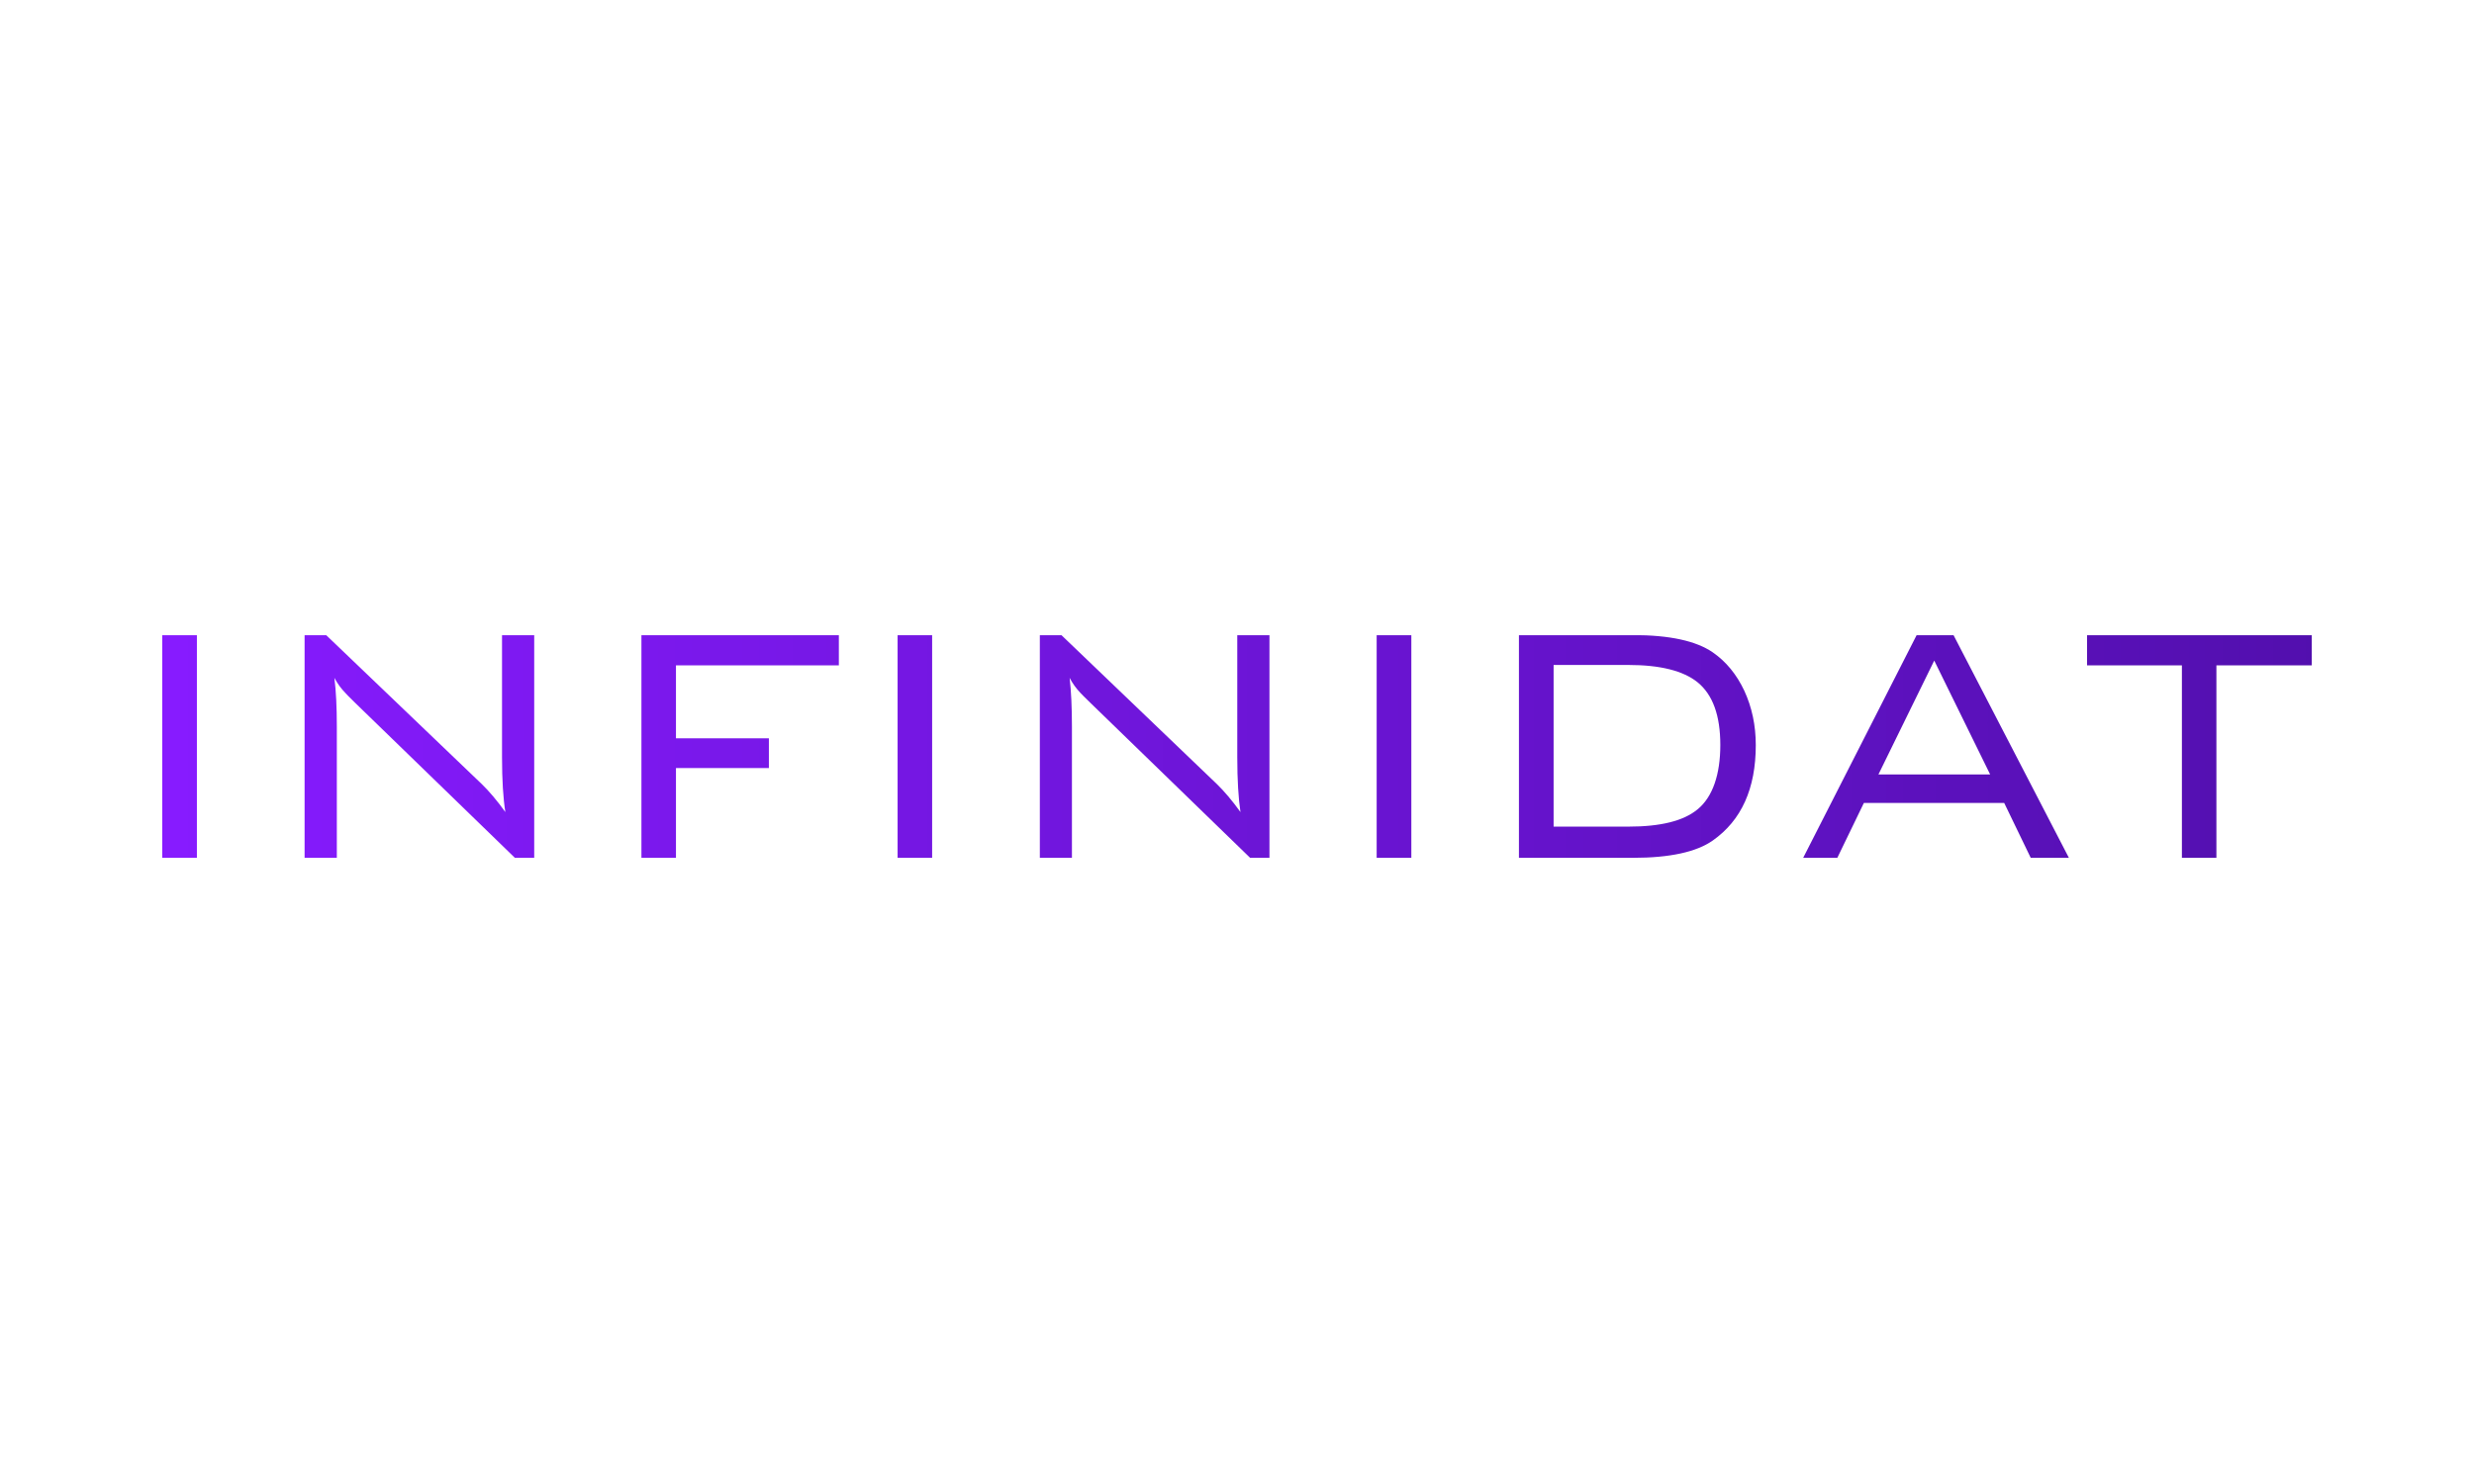<svg xmlns="http://www.w3.org/2000/svg" xmlns:xlink="http://www.w3.org/1999/xlink" width="100" zoomAndPan="magnify" viewBox="0 0 75 45" height="60" preserveAspectRatio="xMidYMid meet"><defs><clipPath id="c643b633c9"><path d="M 4.5 19.262 L 70.5 19.262 L 70.5 26.012 L 4.5 26.012 Z M 4.5 19.262 "></path></clipPath><clipPath id="f9dad44273"><path d="M 5.969 19.262 L 4.918 19.262 L 4.918 26.012 L 5.969 26.012 Z M 10.211 26.012 L 10.211 22.035 C 10.211 21.449 10.188 20.957 10.137 20.555 C 10.227 20.723 10.336 20.875 10.469 21.012 C 10.492 21.039 10.59 21.141 10.77 21.316 L 15.609 26.012 L 16.195 26.012 L 16.195 19.262 L 15.219 19.262 L 15.219 22.961 C 15.219 23.652 15.254 24.207 15.32 24.625 C 15.07 24.277 14.828 23.992 14.602 23.773 L 9.891 19.262 L 9.234 19.262 L 9.234 26.012 Z M 20.492 26.012 L 20.492 23.289 L 23.309 23.289 L 23.309 22.387 L 20.492 22.387 L 20.492 20.176 L 25.43 20.176 L 25.43 19.262 L 19.445 19.262 L 19.445 26.012 Z M 28.258 19.262 L 27.211 19.262 L 27.211 26.012 L 28.258 26.012 Z M 32.496 26.012 L 32.496 22.035 C 32.496 21.449 32.473 20.957 32.426 20.555 C 32.512 20.723 32.625 20.875 32.754 21.012 C 32.777 21.039 32.879 21.141 33.059 21.316 L 37.898 26.012 L 38.484 26.012 L 38.484 19.262 L 37.508 19.262 L 37.508 22.961 C 37.508 23.652 37.543 24.207 37.605 24.625 C 37.355 24.277 37.113 23.992 36.887 23.773 L 32.18 19.262 L 31.523 19.262 L 31.523 26.012 Z M 42.785 19.262 L 41.734 19.262 L 41.734 26.012 L 42.785 26.012 Z M 46.047 19.262 L 46.047 26.012 L 49.508 26.012 C 50.621 26.012 51.426 25.836 51.922 25.488 C 52.793 24.875 53.227 23.914 53.227 22.594 C 53.227 21.992 53.109 21.445 52.879 20.945 C 52.645 20.449 52.328 20.062 51.922 19.781 C 51.418 19.434 50.613 19.258 49.508 19.258 L 46.047 19.258 Z M 51.461 20.688 C 51.922 21.062 52.152 21.695 52.152 22.59 C 52.152 23.48 51.922 24.168 51.461 24.543 C 51.035 24.895 50.34 25.066 49.363 25.066 L 47.098 25.066 L 47.098 20.164 L 49.363 20.164 C 50.332 20.164 51.027 20.34 51.461 20.688 M 55.699 26.012 L 56.504 24.348 L 60.758 24.348 L 61.562 26.012 L 62.719 26.012 L 59.223 19.262 L 58.102 19.262 L 54.664 26.012 L 55.703 26.012 Z M 58.637 20.031 L 60.332 23.484 L 56.945 23.484 Z M 70.082 20.176 L 70.082 19.262 L 63.27 19.262 L 63.27 20.176 L 66.145 20.176 L 66.145 26.012 L 67.191 26.012 L 67.191 20.176 Z M 70.082 20.176 "></path></clipPath><linearGradient x1="-0" gradientTransform="matrix(0.158,0,0,0.165,4.92,19.26)" y1="20.5" x2="413" gradientUnits="userSpaceOnUse" y2="20.5" id="8ac35d2f14"><stop style="stop-color:#871bff;stop-opacity:1;" offset="0"></stop><stop style="stop-color:#871bff;stop-opacity:1;" offset="0.008"></stop><stop style="stop-color:#861bfe;stop-opacity:1;" offset="0.016"></stop><stop style="stop-color:#861bfd;stop-opacity:1;" offset="0.023"></stop><stop style="stop-color:#851bfd;stop-opacity:1;" offset="0.031"></stop><stop style="stop-color:#851bfc;stop-opacity:1;" offset="0.039"></stop><stop style="stop-color:#851bfc;stop-opacity:1;" offset="0.047"></stop><stop style="stop-color:#841afb;stop-opacity:1;" offset="0.055"></stop><stop style="stop-color:#841afa;stop-opacity:1;" offset="0.062"></stop><stop style="stop-color:#831afa;stop-opacity:1;" offset="0.07"></stop><stop style="stop-color:#831af9;stop-opacity:1;" offset="0.078"></stop><stop style="stop-color:#831af8;stop-opacity:1;" offset="0.086"></stop><stop style="stop-color:#821af8;stop-opacity:1;" offset="0.094"></stop><stop style="stop-color:#821af7;stop-opacity:1;" offset="0.102"></stop><stop style="stop-color:#811af6;stop-opacity:1;" offset="0.109"></stop><stop style="stop-color:#811af6;stop-opacity:1;" offset="0.117"></stop><stop style="stop-color:#801af5;stop-opacity:1;" offset="0.125"></stop><stop style="stop-color:#8019f5;stop-opacity:1;" offset="0.133"></stop><stop style="stop-color:#8019f4;stop-opacity:1;" offset="0.141"></stop><stop style="stop-color:#7f19f3;stop-opacity:1;" offset="0.148"></stop><stop style="stop-color:#7f19f3;stop-opacity:1;" offset="0.156"></stop><stop style="stop-color:#7e19f2;stop-opacity:1;" offset="0.164"></stop><stop style="stop-color:#7e19f1;stop-opacity:1;" offset="0.172"></stop><stop style="stop-color:#7e19f1;stop-opacity:1;" offset="0.18"></stop><stop style="stop-color:#7d19f0;stop-opacity:1;" offset="0.188"></stop><stop style="stop-color:#7d19ef;stop-opacity:1;" offset="0.195"></stop><stop style="stop-color:#7c19ef;stop-opacity:1;" offset="0.203"></stop><stop style="stop-color:#7c19ee;stop-opacity:1;" offset="0.211"></stop><stop style="stop-color:#7c18ee;stop-opacity:1;" offset="0.219"></stop><stop style="stop-color:#7b18ed;stop-opacity:1;" offset="0.227"></stop><stop style="stop-color:#7b18ec;stop-opacity:1;" offset="0.234"></stop><stop style="stop-color:#7a18ec;stop-opacity:1;" offset="0.242"></stop><stop style="stop-color:#7a18eb;stop-opacity:1;" offset="0.25"></stop><stop style="stop-color:#7918ea;stop-opacity:1;" offset="0.258"></stop><stop style="stop-color:#7918ea;stop-opacity:1;" offset="0.266"></stop><stop style="stop-color:#7918e9;stop-opacity:1;" offset="0.273"></stop><stop style="stop-color:#7818e9;stop-opacity:1;" offset="0.281"></stop><stop style="stop-color:#7818e8;stop-opacity:1;" offset="0.289"></stop><stop style="stop-color:#7718e7;stop-opacity:1;" offset="0.297"></stop><stop style="stop-color:#7717e7;stop-opacity:1;" offset="0.305"></stop><stop style="stop-color:#7717e6;stop-opacity:1;" offset="0.312"></stop><stop style="stop-color:#7617e5;stop-opacity:1;" offset="0.32"></stop><stop style="stop-color:#7617e5;stop-opacity:1;" offset="0.328"></stop><stop style="stop-color:#7517e4;stop-opacity:1;" offset="0.336"></stop><stop style="stop-color:#7517e3;stop-opacity:1;" offset="0.344"></stop><stop style="stop-color:#7517e3;stop-opacity:1;" offset="0.352"></stop><stop style="stop-color:#7417e2;stop-opacity:1;" offset="0.359"></stop><stop style="stop-color:#7417e2;stop-opacity:1;" offset="0.367"></stop><stop style="stop-color:#7317e1;stop-opacity:1;" offset="0.375"></stop><stop style="stop-color:#7316e0;stop-opacity:1;" offset="0.383"></stop><stop style="stop-color:#7216e0;stop-opacity:1;" offset="0.391"></stop><stop style="stop-color:#7216df;stop-opacity:1;" offset="0.398"></stop><stop style="stop-color:#7216de;stop-opacity:1;" offset="0.406"></stop><stop style="stop-color:#7116de;stop-opacity:1;" offset="0.414"></stop><stop style="stop-color:#7116dd;stop-opacity:1;" offset="0.422"></stop><stop style="stop-color:#7016dc;stop-opacity:1;" offset="0.43"></stop><stop style="stop-color:#7016dc;stop-opacity:1;" offset="0.438"></stop><stop style="stop-color:#7016db;stop-opacity:1;" offset="0.445"></stop><stop style="stop-color:#6f16db;stop-opacity:1;" offset="0.453"></stop><stop style="stop-color:#6f16da;stop-opacity:1;" offset="0.461"></stop><stop style="stop-color:#6e15d9;stop-opacity:1;" offset="0.469"></stop><stop style="stop-color:#6e15d9;stop-opacity:1;" offset="0.477"></stop><stop style="stop-color:#6e15d8;stop-opacity:1;" offset="0.484"></stop><stop style="stop-color:#6d15d7;stop-opacity:1;" offset="0.492"></stop><stop style="stop-color:#6d15d7;stop-opacity:1;" offset="0.5"></stop><stop style="stop-color:#6c15d6;stop-opacity:1;" offset="0.508"></stop><stop style="stop-color:#6c15d6;stop-opacity:1;" offset="0.516"></stop><stop style="stop-color:#6b15d5;stop-opacity:1;" offset="0.523"></stop><stop style="stop-color:#6b15d4;stop-opacity:1;" offset="0.531"></stop><stop style="stop-color:#6b15d4;stop-opacity:1;" offset="0.539"></stop><stop style="stop-color:#6a15d3;stop-opacity:1;" offset="0.547"></stop><stop style="stop-color:#6a14d2;stop-opacity:1;" offset="0.555"></stop><stop style="stop-color:#6914d2;stop-opacity:1;" offset="0.562"></stop><stop style="stop-color:#6914d1;stop-opacity:1;" offset="0.57"></stop><stop style="stop-color:#6914d0;stop-opacity:1;" offset="0.578"></stop><stop style="stop-color:#6814d0;stop-opacity:1;" offset="0.586"></stop><stop style="stop-color:#6814cf;stop-opacity:1;" offset="0.594"></stop><stop style="stop-color:#6714cf;stop-opacity:1;" offset="0.602"></stop><stop style="stop-color:#6714ce;stop-opacity:1;" offset="0.609"></stop><stop style="stop-color:#6714cd;stop-opacity:1;" offset="0.617"></stop><stop style="stop-color:#6614cd;stop-opacity:1;" offset="0.625"></stop><stop style="stop-color:#6613cc;stop-opacity:1;" offset="0.633"></stop><stop style="stop-color:#6513cb;stop-opacity:1;" offset="0.641"></stop><stop style="stop-color:#6513cb;stop-opacity:1;" offset="0.648"></stop><stop style="stop-color:#6413ca;stop-opacity:1;" offset="0.656"></stop><stop style="stop-color:#6413c9;stop-opacity:1;" offset="0.664"></stop><stop style="stop-color:#6413c9;stop-opacity:1;" offset="0.672"></stop><stop style="stop-color:#6313c8;stop-opacity:1;" offset="0.68"></stop><stop style="stop-color:#6313c8;stop-opacity:1;" offset="0.688"></stop><stop style="stop-color:#6213c7;stop-opacity:1;" offset="0.695"></stop><stop style="stop-color:#6213c6;stop-opacity:1;" offset="0.703"></stop><stop style="stop-color:#6213c6;stop-opacity:1;" offset="0.711"></stop><stop style="stop-color:#6112c5;stop-opacity:1;" offset="0.719"></stop><stop style="stop-color:#6112c4;stop-opacity:1;" offset="0.727"></stop><stop style="stop-color:#6012c4;stop-opacity:1;" offset="0.734"></stop><stop style="stop-color:#6012c3;stop-opacity:1;" offset="0.742"></stop><stop style="stop-color:#6012c2;stop-opacity:1;" offset="0.75"></stop><stop style="stop-color:#5f12c2;stop-opacity:1;" offset="0.758"></stop><stop style="stop-color:#5f12c1;stop-opacity:1;" offset="0.766"></stop><stop style="stop-color:#5e12c1;stop-opacity:1;" offset="0.773"></stop><stop style="stop-color:#5e12c0;stop-opacity:1;" offset="0.781"></stop><stop style="stop-color:#5d12bf;stop-opacity:1;" offset="0.789"></stop><stop style="stop-color:#5d12bf;stop-opacity:1;" offset="0.797"></stop><stop style="stop-color:#5d11be;stop-opacity:1;" offset="0.805"></stop><stop style="stop-color:#5c11bd;stop-opacity:1;" offset="0.812"></stop><stop style="stop-color:#5c11bd;stop-opacity:1;" offset="0.82"></stop><stop style="stop-color:#5b11bc;stop-opacity:1;" offset="0.828"></stop><stop style="stop-color:#5b11bc;stop-opacity:1;" offset="0.836"></stop><stop style="stop-color:#5b11bb;stop-opacity:1;" offset="0.844"></stop><stop style="stop-color:#5a11ba;stop-opacity:1;" offset="0.852"></stop><stop style="stop-color:#5a11ba;stop-opacity:1;" offset="0.859"></stop><stop style="stop-color:#5911b9;stop-opacity:1;" offset="0.867"></stop><stop style="stop-color:#5911b8;stop-opacity:1;" offset="0.875"></stop><stop style="stop-color:#5910b8;stop-opacity:1;" offset="0.883"></stop><stop style="stop-color:#5810b7;stop-opacity:1;" offset="0.891"></stop><stop style="stop-color:#5810b6;stop-opacity:1;" offset="0.898"></stop><stop style="stop-color:#5710b6;stop-opacity:1;" offset="0.906"></stop><stop style="stop-color:#5710b5;stop-opacity:1;" offset="0.914"></stop><stop style="stop-color:#5610b5;stop-opacity:1;" offset="0.922"></stop><stop style="stop-color:#5610b4;stop-opacity:1;" offset="0.93"></stop><stop style="stop-color:#5610b3;stop-opacity:1;" offset="0.938"></stop><stop style="stop-color:#5510b3;stop-opacity:1;" offset="0.945"></stop><stop style="stop-color:#5510b2;stop-opacity:1;" offset="0.953"></stop><stop style="stop-color:#5410b1;stop-opacity:1;" offset="0.961"></stop><stop style="stop-color:#540fb1;stop-opacity:1;" offset="0.969"></stop><stop style="stop-color:#540fb0;stop-opacity:1;" offset="0.977"></stop><stop style="stop-color:#530faf;stop-opacity:1;" offset="0.984"></stop><stop style="stop-color:#530faf;stop-opacity:1;" offset="0.992"></stop><stop style="stop-color:#520fae;stop-opacity:1;" offset="1"></stop></linearGradient></defs><g id="45fef8d886"><g clip-rule="nonzero" clip-path="url(#c643b633c9)"><g clip-rule="nonzero" clip-path="url(#f9dad44273)"><path style=" stroke:none;fill-rule:nonzero;fill:url(#8ac35d2f14);" d="M 4.918 19.262 L 4.918 26.012 L 70.082 26.012 L 70.082 19.262 Z M 4.918 19.262 "></path></g></g></g></svg>